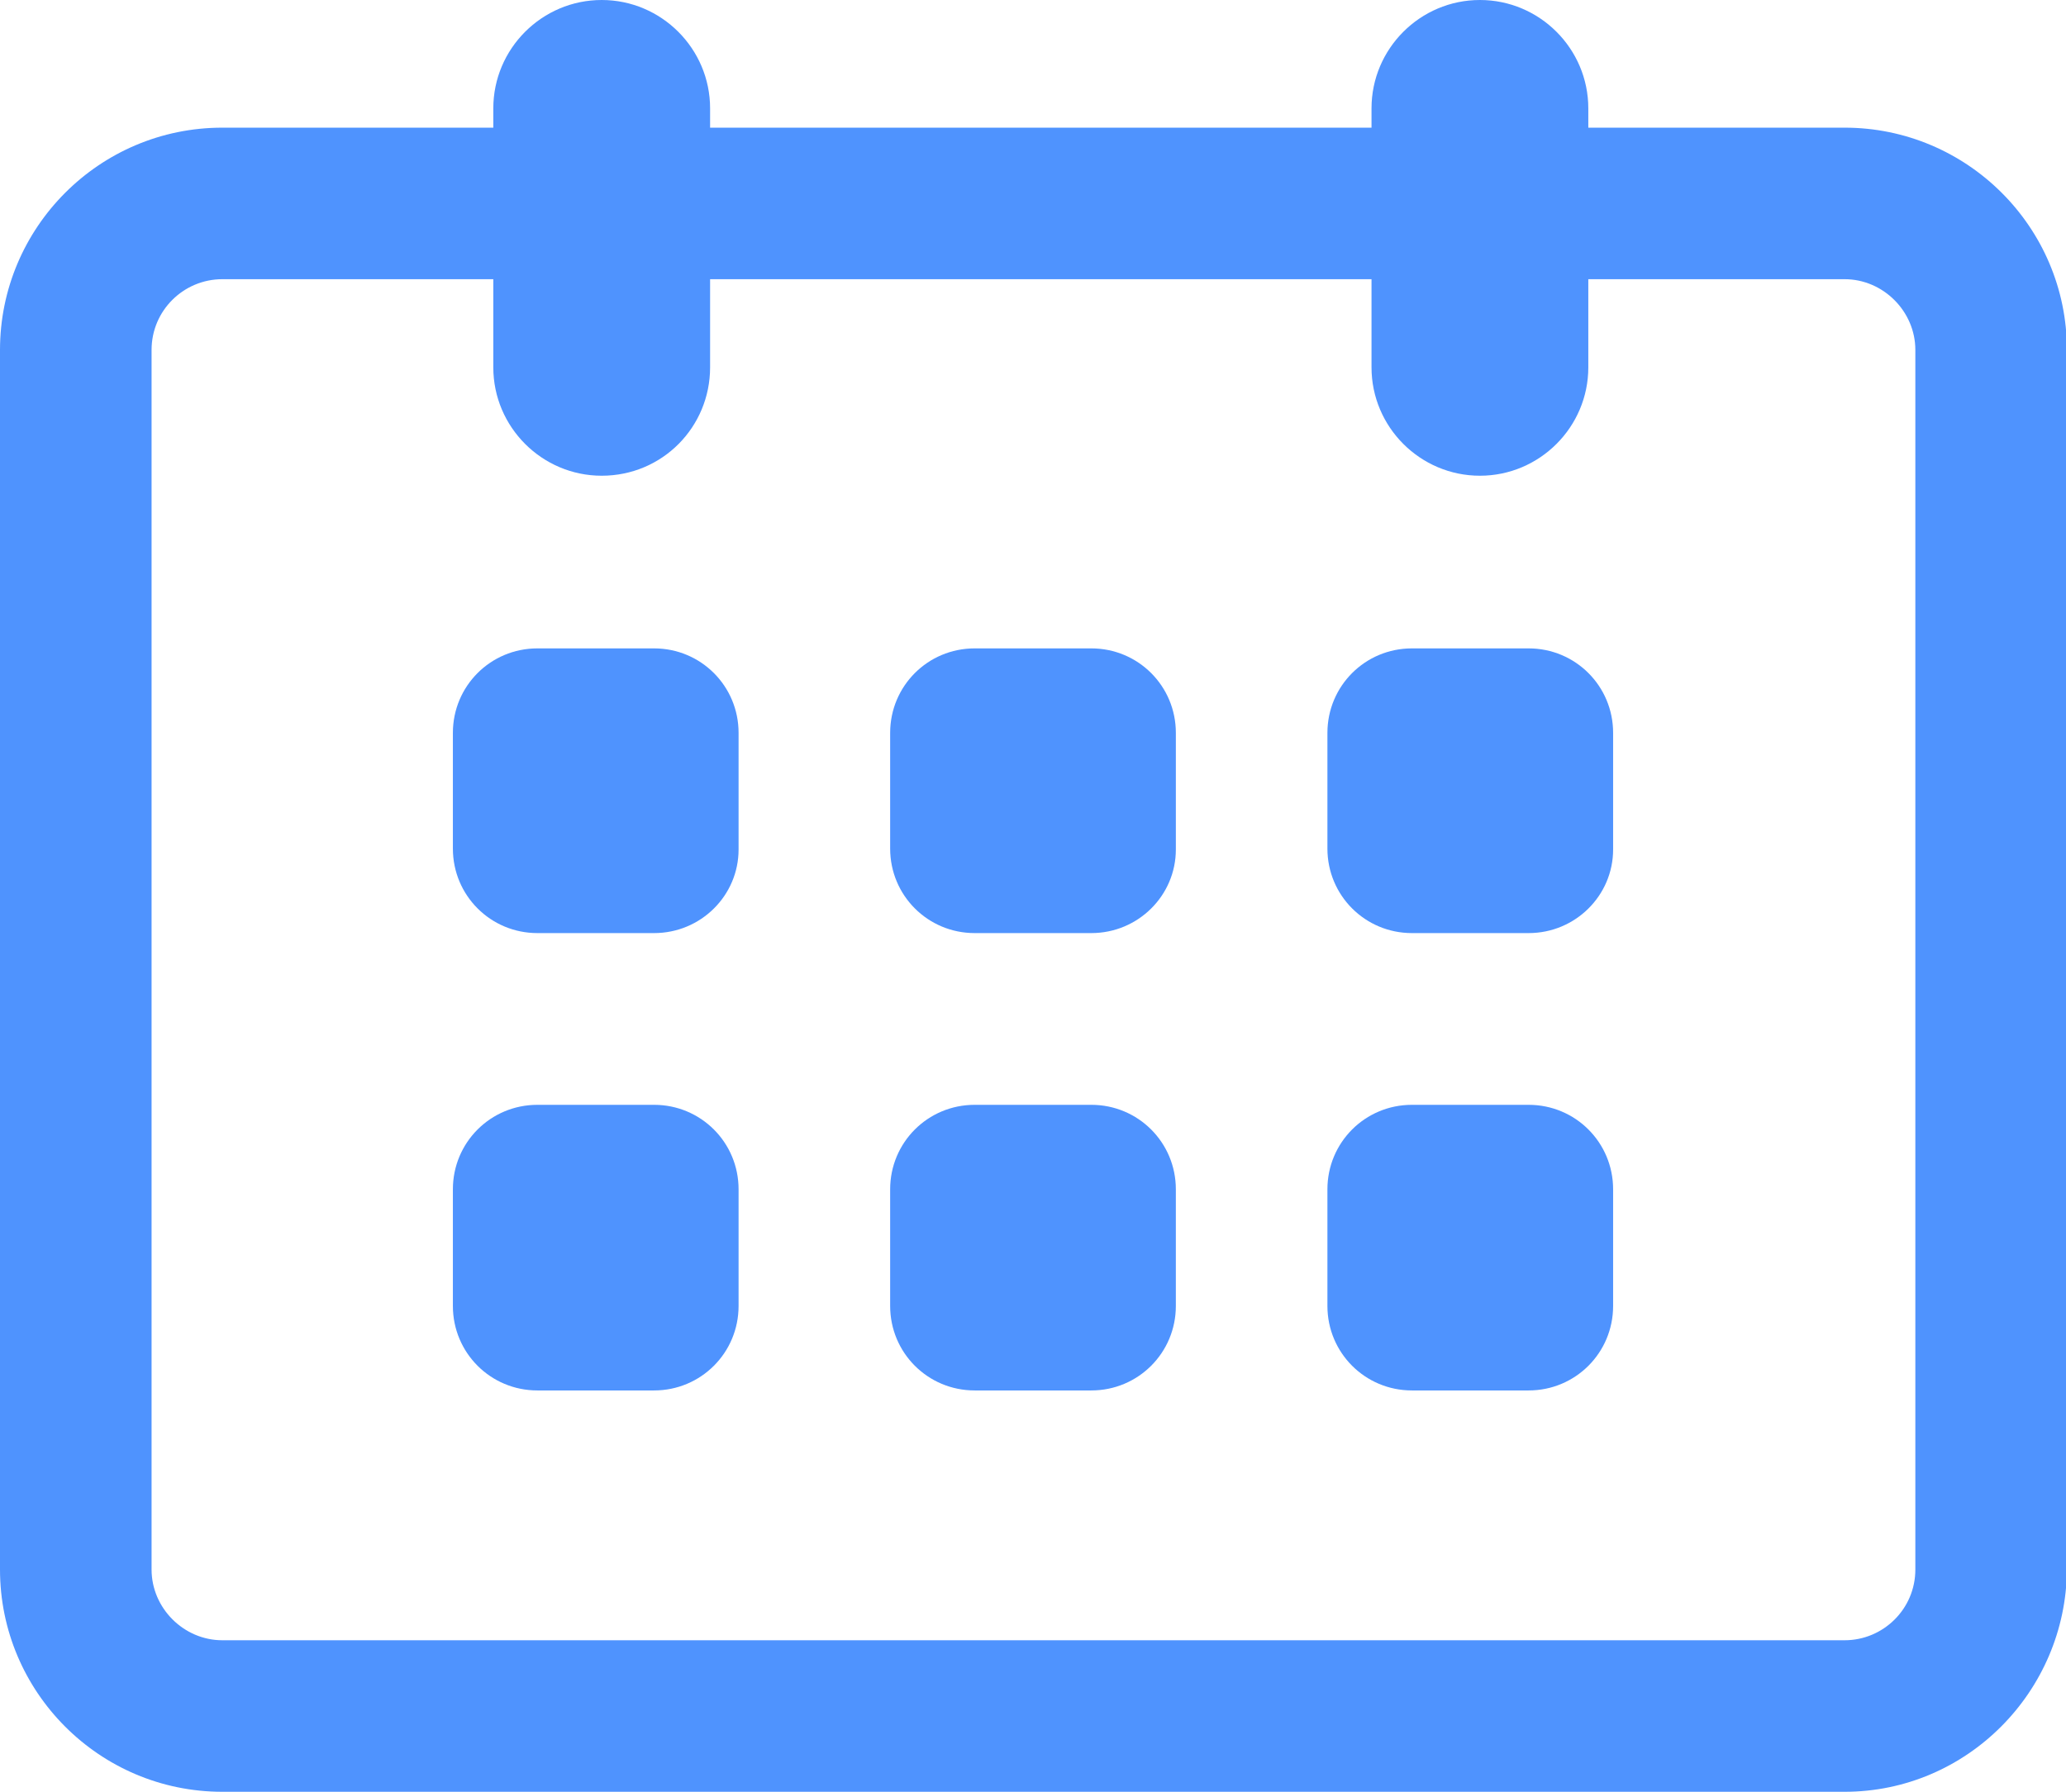 <?xml version="1.0" encoding="utf-8"?>
<!-- Generator: Adobe Illustrator 26.0.0, SVG Export Plug-In . SVG Version: 6.00 Build 0)  -->
<svg version="1.1" id="Capa_1" xmlns="http://www.w3.org/2000/svg" xmlns:xlink="http://www.w3.org/1999/xlink" x="0px" y="0px"
	 viewBox="0 0 22.49 19.51" style="enable-background:new 0 0 22.49 19.51;" xml:space="preserve">
<style type="text/css">
	.st0{fill:#02315D;}
	.st1{fill:#FFFFFF;}
	.st2{fill:#4F93FE;}
	.st3{fill:url(#SVGID_1_);}
	.st4{fill:#337FFF;}
	.st5{fill:#0077B5;}
	.st6{fill:#F2F2F2;}
	.st7{opacity:0.5;}
	.st8{fill:none;stroke:#B3B3B3;stroke-width:0.5;stroke-miterlimit:10;}
	.st9{fill:#18B51A;}
	.st10{fill:#EFF5FE;}
	.st11{fill:none;stroke:#267CFE;stroke-miterlimit:10;}
	.st12{fill:#F3EB6C;}
</style>
<g>
	<g>
		<g>
			<path class="st2" d="M20.08,19.51H2.42C1.08,19.51,0,18.42,0,17.09V3.81c0-1.33,1.08-2.42,2.42-2.42h17.66
				c1.33,0,2.42,1.08,2.42,2.42v13.28C22.49,18.42,21.41,19.51,20.08,19.51z M2.42,3.04c-0.42,0-0.77,0.34-0.77,0.77v13.28
				c0,0.42,0.35,0.77,0.77,0.77h17.66c0.42,0,0.77-0.34,0.77-0.77V3.81c0-0.42-0.35-0.77-0.77-0.77H2.42z"/>
		</g>
		<g>
			<path class="st2" d="M6.55,5.18L6.55,5.18C5.9,5.18,5.37,4.65,5.37,4V1.18C5.37,0.53,5.9,0,6.55,0h0c0.65,0,1.18,0.53,1.18,1.18
				V4C7.73,4.65,7.21,5.18,6.55,5.18z"/>
		</g>
		<g>
			<path class="st2" d="M16.11,5.18L16.11,5.18c-0.65,0-1.18-0.53-1.18-1.18V1.18c0-0.65,0.53-1.18,1.18-1.18h0
				c0.65,0,1.18,0.53,1.18,1.18V4C17.29,4.65,16.76,5.18,16.11,5.18z"/>
		</g>
		<g>
			<path class="st2" d="M7.12,10.16H5.85c-0.51,0-0.92-0.41-0.92-0.92V7.98c0-0.51,0.41-0.92,0.92-0.92h1.27
				c0.51,0,0.92,0.41,0.92,0.92v1.27C8.04,9.75,7.63,10.16,7.12,10.16z"/>
		</g>
		<g>
			<path class="st2" d="M11.88,10.16h-1.27c-0.51,0-0.92-0.41-0.92-0.92V7.98c0-0.51,0.41-0.92,0.92-0.92h1.27
				c0.51,0,0.92,0.41,0.92,0.92v1.27C12.8,9.75,12.39,10.16,11.88,10.16z"/>
		</g>
		<g>
			<path class="st2" d="M16.64,10.16h-1.27c-0.51,0-0.92-0.41-0.92-0.92V7.98c0-0.51,0.41-0.92,0.92-0.92h1.27
				c0.51,0,0.92,0.41,0.92,0.92v1.27C17.56,9.75,17.15,10.16,16.64,10.16z"/>
		</g>
		<g>
			<path class="st2" d="M7.12,15.14H5.85c-0.51,0-0.92-0.41-0.92-0.92v-1.27c0-0.51,0.41-0.92,0.92-0.92h1.27
				c0.51,0,0.92,0.41,0.92,0.92v1.27C8.04,14.73,7.63,15.14,7.12,15.14z"/>
		</g>
		<g>
			<path class="st2" d="M11.88,15.14h-1.27c-0.51,0-0.92-0.41-0.92-0.92v-1.27c0-0.51,0.41-0.92,0.92-0.92h1.27
				c0.51,0,0.92,0.41,0.92,0.92v1.27C12.8,14.73,12.39,15.14,11.88,15.14z"/>
		</g>
		<g>
			<path class="st2" d="M16.64,15.14h-1.27c-0.51,0-0.92-0.41-0.92-0.92v-1.27c0-0.51,0.41-0.92,0.92-0.92h1.27
				c0.51,0,0.92,0.41,0.92,0.92v1.27C17.56,14.73,17.15,15.14,16.64,15.14z"/>
		</g>
	</g>
</g>
</svg>
